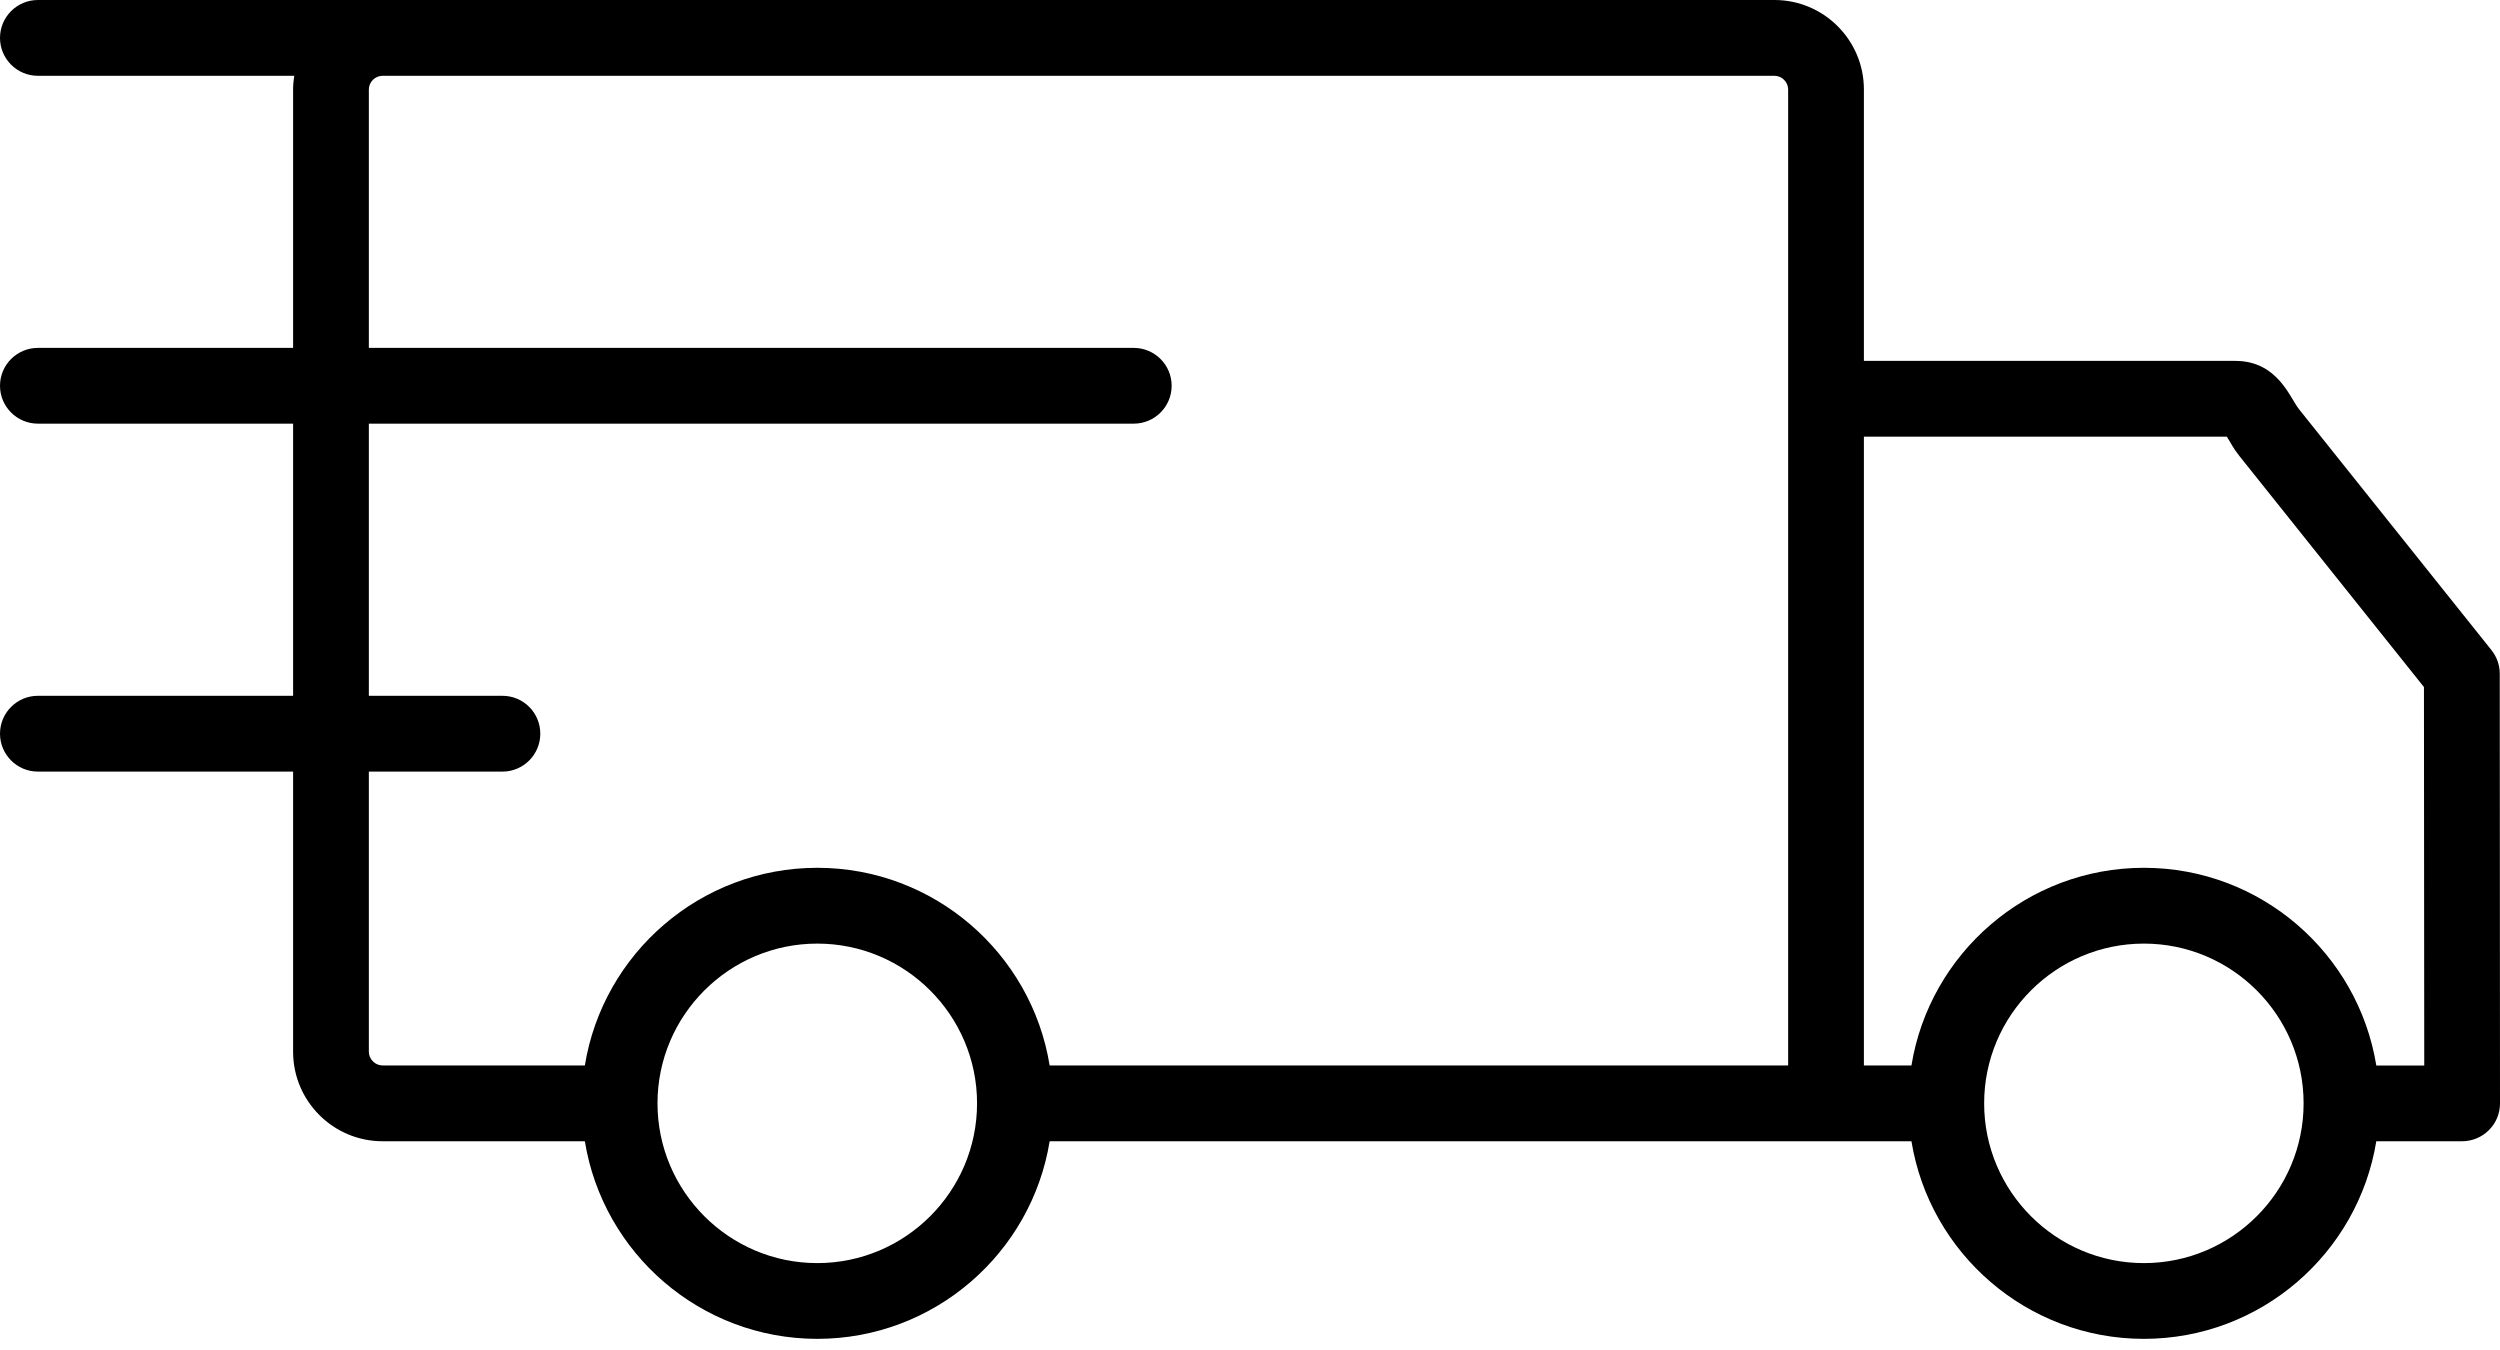 <svg width="50" height="27" viewBox="0 0 50 27" fill="none" xmlns="http://www.w3.org/2000/svg">
<path fill-rule="evenodd" clip-rule="evenodd" d="M47.526 21.309C47.162 19.07 45.217 17.356 42.878 17.356C40.538 17.356 38.593 19.07 38.229 21.309H37.278V8.733H44.536C44.62 8.86 44.65 8.947 44.796 9.13L48.479 13.741L48.485 21.31H47.526V21.309ZM42.878 25.262C44.639 25.262 46.072 23.828 46.072 22.067C46.072 20.305 44.639 18.872 42.878 18.872C41.116 18.872 39.683 20.305 39.683 22.067C39.683 23.828 41.116 25.262 42.878 25.262ZM34.737 21.309H20.993C20.631 19.07 18.684 17.356 16.346 17.356C14.006 17.356 12.06 19.07 11.697 21.309H7.651C7.502 21.309 7.377 21.183 7.377 21.035V15.432H10.049C10.467 15.432 10.806 15.092 10.806 14.674C10.806 14.255 10.467 13.916 10.049 13.916H7.377V8.473H22.675C23.093 8.473 23.433 8.134 23.433 7.715C23.433 7.297 23.093 6.958 22.675 6.958H7.377V1.789C7.377 1.64 7.502 1.516 7.651 1.516H35.49C35.637 1.516 35.763 1.64 35.763 1.789V21.309H34.737ZM16.346 25.262C18.107 25.262 19.541 23.828 19.541 22.067C19.541 20.305 18.107 18.872 16.346 18.872C14.584 18.872 13.15 20.305 13.15 22.067C13.15 23.828 14.584 25.262 16.346 25.262ZM49.995 13.474C49.995 13.302 49.936 13.136 49.829 13.002L45.98 8.184C45.797 7.956 45.554 7.218 44.706 7.218H37.278V1.789C37.278 0.802 36.476 0 35.49 0H0.758C0.34 0 0 0.34 0 0.758C0 1.176 0.34 1.516 0.758 1.516H5.885C5.871 1.606 5.862 1.696 5.862 1.789V6.958H0.758C0.34 6.958 0 7.297 0 7.715C0 8.134 0.34 8.473 0.758 8.473H5.862V13.916H0.758C0.34 13.916 0 14.255 0 14.674C0 15.092 0.34 15.432 0.758 15.432H5.862V21.035C5.862 22.022 6.664 22.825 7.651 22.825H11.697C12.06 25.063 14.006 26.777 16.346 26.777C18.684 26.777 20.631 25.063 20.993 22.825H38.229C38.593 25.063 40.538 26.777 42.878 26.777C45.217 26.777 47.162 25.063 47.526 22.825H49.242C49.658 22.825 50.002 22.486 50 22.067L49.995 13.474Z" fill="black"></path>
</svg>
